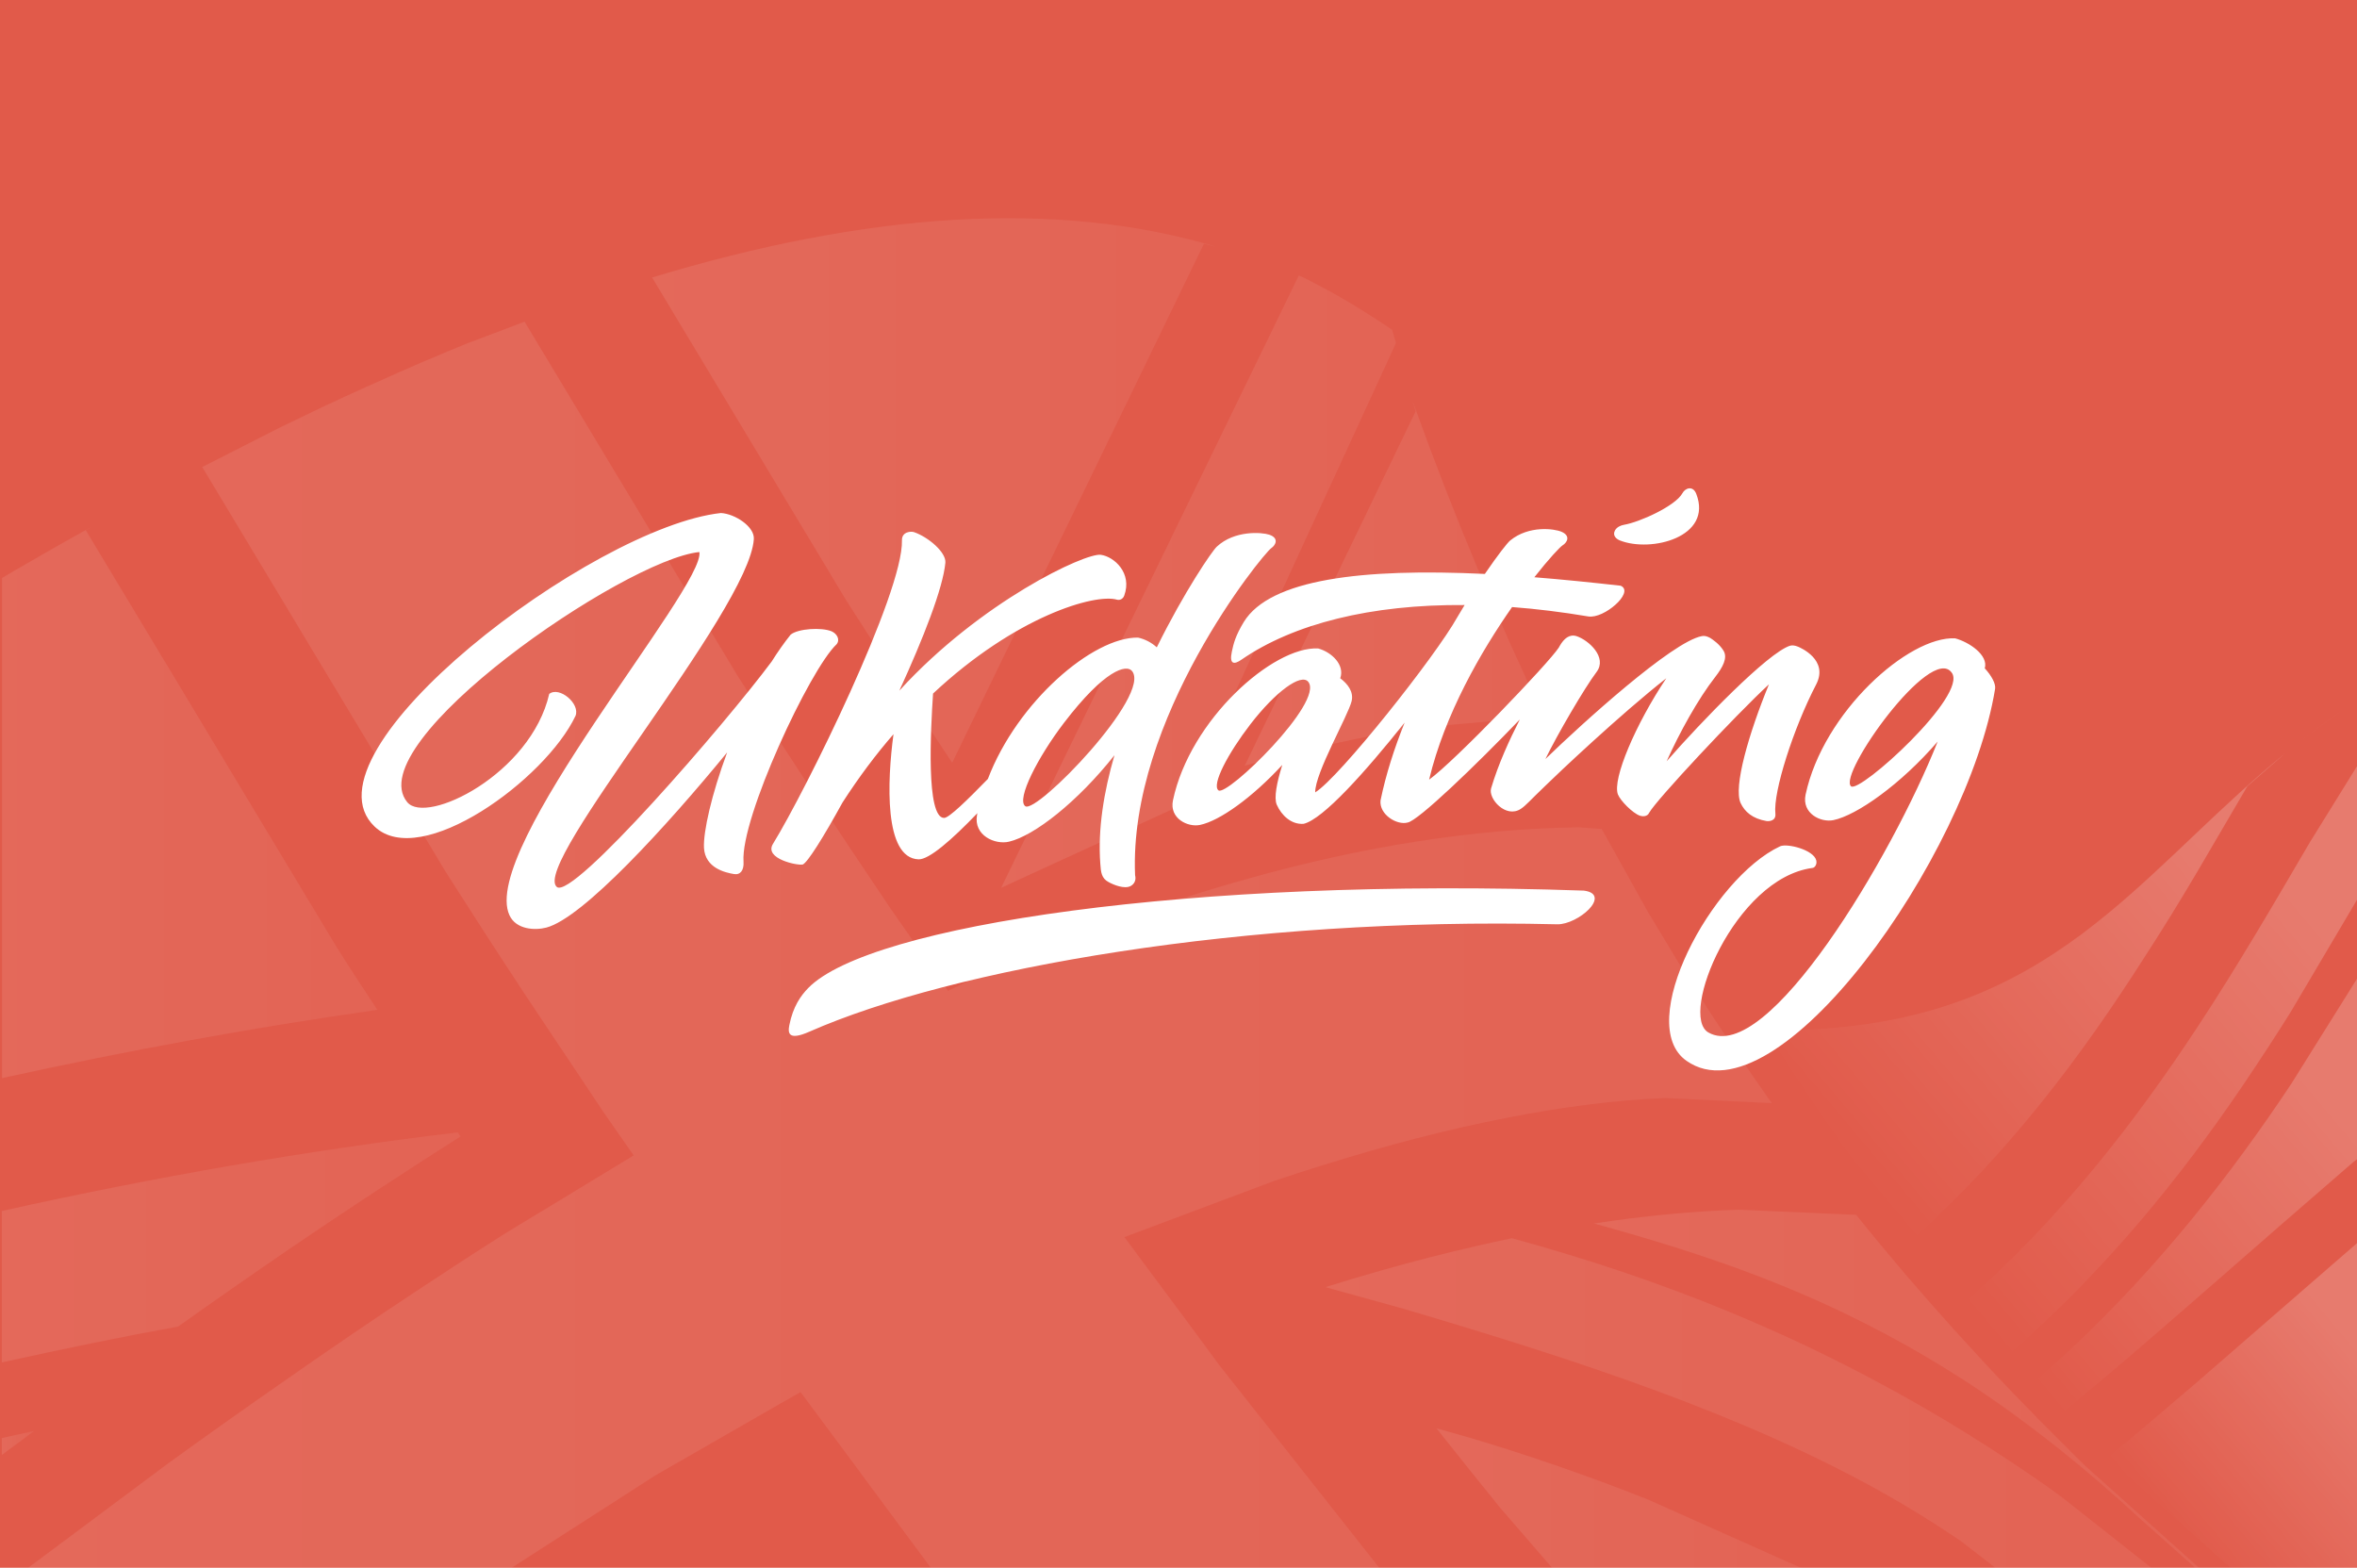 <?xml version="1.0" encoding="utf-8"?>
<!-- Generator: Adobe Illustrator 18.1.1, SVG Export Plug-In . SVG Version: 6.00 Build 0)  -->
<svg version="1.1" xmlns="http://www.w3.org/2000/svg" xmlns:xlink="http://www.w3.org/1999/xlink" x="0px" y="0px"
	 viewBox="0 0 1281 852" enable-background="new 0 0 1281 852" xml:space="preserve">
<g id="Layer_1">
</g>
<g id="Layer_3">
</g>
<g id="Layer_2">
	<rect fill="#E15A4A" width="1281" height="852"/>
	<g>
		<linearGradient id="SVGID_1_" gradientUnits="userSpaceOnUse" x1="995.666" y1="620.254" x2="1244.434" y2="411.512">
			<stop  offset="0" style="stop-color:#FFFFFF;stop-opacity:0"/>
			<stop  offset="0.793" style="stop-color:#FFFFFF;stop-opacity:0.2"/>
		</linearGradient>
		<path fill="url(#SVGID_1_)" d="M1194.7,472.9l26.7-45.6l21-18.3c-35.5,29-64,60.3-96,86.8c-4.6,3.8-9.2,7.4-13.9,11l-0.9,0.7
			c-0.7,0.6-1.5,1.1-2.2,1.6c-0.1,0-0.1,0.1-0.2,0.1c-1.9,1.4-3.8,2.8-5.7,4.1c-40.4,28.3-89.1,47.6-163.5,46.5
			c2,3.3,4.1,6.5,6.1,9.7c3.1,4.9,6.2,9.8,9.4,14.6c0.5,0.7,0.9,1.4,1.4,2.1c2.7,4.2,5.5,8.3,8.2,12.4c1,1.5,2.1,3.1,3.1,4.6
			c3.6,5.3,7.3,10.6,11,15.8c0.8,1.2,1.6,2.3,2.4,3.5l1.5,2l0,0c8.9,12.5,17.9,24.7,27,36.5c0.3,0.4,0.6,0.8,1,1.2l9,10.7
			c51.6-46.3,91-98.7,125.4-152.7C1175.6,504.7,1185.3,488.8,1194.7,472.9z"/>
		<linearGradient id="SVGID_2_" gradientUnits="userSpaceOnUse" x1="1244.484" y1="408.947" x2="1274.993" y2="383.347">
			<stop  offset="0" style="stop-color:#FFFFFF;stop-opacity:0"/>
			<stop  offset="0.793" style="stop-color:#FFFFFF;stop-opacity:0.2"/>
		</linearGradient>
		<path fill="url(#SVGID_2_)" d="M1243.7,408c10.1-8.1,20.7-16.1,32-23.8C1264.3,391.9,1253.8,399.9,1243.7,408z"/>
		<linearGradient id="SVGID_3_" gradientUnits="userSpaceOnUse" x1="1095.699" y1="738.2" x2="1306.025" y2="561.716">
			<stop  offset="0" style="stop-color:#FFFFFF;stop-opacity:0"/>
			<stop  offset="0.793" style="stop-color:#FFFFFF;stop-opacity:0.2"/>
		</linearGradient>
		<path fill="url(#SVGID_3_)" d="M1232.7,607.5c-33.9,48.6-74.5,97.9-126.6,143.1c5.2,5.6,10.4,11,15.6,16.5
			c15.5-12.8,31.6-26.3,48.3-40.8c29-25,60.1-52.5,92.4-80.4c5.5-4.8,11-9.5,16.5-14.3l2.1-1.6v-98.1l-35.6,56.9
			C1241.3,595,1237,601.3,1232.7,607.5z"/>
		<linearGradient id="SVGID_4_" gradientUnits="userSpaceOnUse" x1="1052.066" y1="688.86" x2="1320.561" y2="463.567">
			<stop  offset="0" style="stop-color:#FFFFFF;stop-opacity:0"/>
			<stop  offset="0.793" style="stop-color:#FFFFFF;stop-opacity:0.2"/>
		</linearGradient>
		<path fill="url(#SVGID_4_)" d="M1255.4,457.7c-19,32.4-38.7,66.4-61,100.3c-34.1,51.8-74.1,103.6-126.5,149.8
			c8.1,9.5,16.2,18.7,24.4,27.8c52.2-45.5,92.7-95.7,126.7-145.8c8.9-13.2,17.5-26.3,25.7-39.4L1281,489v-72.6L1255.4,457.7z"/>
		<linearGradient id="SVGID_5_" gradientUnits="userSpaceOnUse" x1="1187.986" y1="841.799" x2="1324.454" y2="727.289">
			<stop  offset="0" style="stop-color:#FFFFFF;stop-opacity:0"/>
			<stop  offset="0.793" style="stop-color:#FFFFFF;stop-opacity:0.2"/>
		</linearGradient>
		<path fill="url(#SVGID_5_)" d="M1146,791.7c3.4,3.4,6.8,6.7,10.2,10l53.2,47.8l2.8,2.5h48.7h20.2v-16.7v-45.7V675.5l-87.6,76.1
			C1177.2,765.6,1161.4,779,1146,791.7z"/>
	</g>
	<path fill="#999999" d="M865.5,443.2c-0.4-0.8-0.9-1.6-1.3-2.5l0.5,1C865,442.3,865.3,442.7,865.5,443.2z"/>
	<path fill="#999999" d="M993.2,641.6c-0.4-0.5-0.7-0.9-1.1-1.4c0.3,0.3,0.5,0.7,0.8,1L993.2,641.6z"/>
	<g opacity="0.3">
		<linearGradient id="SVGID_6_" gradientUnits="userSpaceOnUse" x1="15.331" y1="513.398" x2="962.985" y2="513.398">
			<stop  offset="0" style="stop-color:#FFFFFF;stop-opacity:0.3"/>
			<stop  offset="1" style="stop-color:#FFFFFF;stop-opacity:0.2"/>
		</linearGradient>
		<path fill="url(#SVGID_6_)" d="M649.3,723.7l-38.2-51.4l69.6-26.1l11.4-4.3c8.9-3,17.8-5.9,26.5-8.6c0.1,0,0.2-0.1,0.4-0.1
			c0.1,0,0.2-0.1,0.3-0.1c68.8-21.5,132.1-34.2,185.7-36.4l58,2.8l0,0l0,0l-1.7-2.3c-0.9-1.3-1.8-2.6-2.7-3.9
			c-4.1-5.8-8.2-11.7-12.2-17.7c-1.2-1.7-2.3-3.4-3.5-5.1c-3.1-4.6-6.1-9.2-9.2-13.8c-0.5-0.8-1-1.6-1.6-2.4
			c-3.5-5.4-7-10.8-10.5-16.3c-2.3-3.6-4.6-7.2-6.8-10.8c-0.6-0.9-1.1-1.8-1.7-2.7c-0.2-0.3-0.4-0.6-0.6-1c-0.7-1.1-1.4-2.3-2.1-3.4
			c-4.3-7.1-8.6-14.2-12.9-21.4c-0.5-0.9-1-1.8-1.6-2.6l-25.4-45.6l-0.1,0l-0.1,0l-12.2-0.9c-58,0.8-117.7,10.6-178.4,27.5
			c-3.5,1-7,2-10.6,3c-11.1,3.2-22.3,6.7-33.5,10.4c-1,0.3-1.9,0.7-2.9,1c-16.8,5.6-33.6,11.7-50.5,18.3
			c-17.5,6.8-35.1,14-52.7,21.8l-14.3,6.9l-31.8-45.6c-0.7-1.1-1.5-2.2-2.2-3.3c-27.5-40.8-54.4-81.6-80.5-122.6L285.1,174.8l-29,11
			l0,0l-0.3,0.1c-0.2,0.1-0.4,0.2-0.6,0.2c-0.5,0.2-1,0.4-1.5,0.6c-7.1,2.9-14.2,5.8-21.3,8.9c-0.5,0.2-1,0.4-1.5,0.6
			c-0.6,0.3-1.3,0.5-1.9,0.8c-8,3.4-16.1,7.1-24.2,10.7c-2,0.9-4.1,1.8-6.1,2.7c-0.2,0.1-0.4,0.2-0.6,0.3
			c-6.5,2.9-12.9,5.9-19.4,8.9c-0.2,0.1-0.5,0.2-0.7,0.3c-0.1,0.1-0.3,0.1-0.4,0.2c-0.4,0.2-0.8,0.4-1.1,0.5
			c-8,3.8-16,7.7-24.1,11.6c-0.5,0.3-1.1,0.5-1.6,0.8l-40.9,20.8l132.7,220.6c13.7,21.5,27.5,42.9,41.6,64.3
			c9,13.7,18.3,27.4,27.5,41.2c5,7.4,9.8,14.8,14.8,22.2c0.2,0.4,0.5,0.7,0.7,1.1l2.7,3.9l14.5,20.8l-41.5,25.2l-20.2,12.2l-8,4.9
			c-15.5,9.8-31,19.9-46.4,30.1c-12.7,8.4-25.5,16.9-38.2,25.6c-12.7,8.6-25.4,17.5-38.2,26.4c-20.1,14-40.3,28.3-60.7,43.1
			L15.3,852h262.8l22.2-14.3l56.2-36.1l16.2-9.3l51-29.3l11.4-6.5l28.9,38.9l6.4,8.7l35.5,47.9h243.7l-86.9-110.1L649.3,723.7z"/>
		<linearGradient id="SVGID_7_" gradientUnits="userSpaceOnUse" x1="354.404" y1="266.597" x2="660.669" y2="266.597">
			<stop  offset="0" style="stop-color:#FFFFFF;stop-opacity:0.3"/>
			<stop  offset="1" style="stop-color:#FFFFFF;stop-opacity:0.2"/>
		</linearGradient>
		<path fill="url(#SVGID_7_)" d="M660.7,134c-87.2-25.9-190.1-18.4-306.3,16.8l105.6,175.6c18.8,29.4,38,58.8,57.5,88.1l136.8-282
			C656.5,133,658.6,133.6,660.7,134z"/>
		<linearGradient id="SVGID_8_" gradientUnits="userSpaceOnUse" x1="676.562" y1="317" x2="839.295" y2="317">
			<stop  offset="0" style="stop-color:#FFFFFF;stop-opacity:0.3"/>
			<stop  offset="1" style="stop-color:#FFFFFF;stop-opacity:0.2"/>
		</linearGradient>
		<path fill="url(#SVGID_8_)" d="M769.4,223.5l-92.9,192.6c31.4-8.6,62.6-15.6,93.7-20.6l69-6.1c-25.1-52.2-49-109-71.5-171.5
			L769.4,223.5z"/>
		<linearGradient id="SVGID_9_" gradientUnits="userSpaceOnUse" x1="866.341" y1="754.685" x2="1194.99" y2="754.685">
			<stop  offset="0" style="stop-color:#FFFFFF;stop-opacity:0.3"/>
			<stop  offset="1" style="stop-color:#FFFFFF;stop-opacity:0.2"/>
		</linearGradient>
		<path fill="url(#SVGID_9_)" d="M1133.5,796.8c-3.8-3.7-7.6-7.4-11.3-11.2c-9.1-9-18.1-18.1-27.1-27.5c-5.8-6-11.6-12.1-17.3-18.3
			c-5.2-5.6-10.3-11.2-15.5-16.9c-9.1-10.1-18.2-20.4-27.2-30.9c-8.8-10.4-17.6-20.9-26.3-31.8l-11.6-0.5l-52.1-2.3
			c-24.9,0.8-51.3,3.3-78.8,7.5c30.9,8.5,60.2,17.5,88.7,28.4c17.4,6.7,34.6,14,51.6,22.4c13.1,6.4,26.2,13.4,39.3,21.1
			c6.8,4,13.6,8.2,20.5,12.6c7.2,4.6,14.4,9.5,21.6,14.6c10.4,7.4,20.9,15.3,31.6,23.8c14.6,11.7,29.5,24.5,44.7,38.6l27.5,24.5
			l1.2,1.1h2.1l-2.2-2L1133.5,796.8z"/>
		<linearGradient id="SVGID_10_" gradientUnits="userSpaceOnUse" x1="780.747" y1="814.053" x2="979.016" y2="814.053">
			<stop  offset="0" style="stop-color:#FFFFFF;stop-opacity:0.3"/>
			<stop  offset="1" style="stop-color:#FFFFFF;stop-opacity:0.2"/>
		</linearGradient>
		<path fill="url(#SVGID_10_)" d="M896.1,815.1c-33.8-13.4-66.2-24.5-96.4-33.5c-1.2-0.4-2.4-0.7-3.5-1c-5.2-1.5-10.4-3-15.5-4.4
			c11.5,14.5,23,28.9,34.7,43.3c0.2,0.2,0.4,0.5,0.6,0.7l7.8,9l19.8,22.9H979l-8.4-3.7L896.1,815.1z"/>
		<linearGradient id="SVGID_11_" gradientUnits="userSpaceOnUse" x1="1" y1="784.136" x2="18.481" y2="784.136">
			<stop  offset="0" style="stop-color:#FFFFFF;stop-opacity:0.3"/>
			<stop  offset="1" style="stop-color:#FFFFFF;stop-opacity:0.2"/>
		</linearGradient>
		<path fill="url(#SVGID_11_)" d="M1,781.5v9.2c5.8-4.3,11.7-8.7,17.5-13C12.7,778.9,6.8,780.2,1,781.5z"/>
		<linearGradient id="SVGID_12_" gradientUnits="userSpaceOnUse" x1="1" y1="436.288" x2="204.971" y2="436.288">
			<stop  offset="0" style="stop-color:#FFFFFF;stop-opacity:0.3"/>
			<stop  offset="1" style="stop-color:#FFFFFF;stop-opacity:0.2"/>
		</linearGradient>
		<path fill="url(#SVGID_12_)" d="M183.2,515.1L46.6,288.1l2.4-1.3c0,0,0,0,0-0.1c-3.3,1.9-6.6,3.7-10,5.6c-2.7,1.5-5.4,3-8,4.5
			c-5.5,3.1-11,6.3-16.5,9.5c-2.3,1.3-4.6,2.7-7,4c-2.1,1.2-4.3,2.5-6.4,3.8v271.8c68.2-15,136.3-27.5,204-37.1
			C197.7,537.6,190.3,526.4,183.2,515.1z"/>
		<linearGradient id="SVGID_13_" gradientUnits="userSpaceOnUse" x1="1" y1="677.926" x2="250.297" y2="677.926">
			<stop  offset="0" style="stop-color:#FFFFFF;stop-opacity:0.3"/>
			<stop  offset="1" style="stop-color:#FFFFFF;stop-opacity:0.2"/>
		</linearGradient>
		<path fill="url(#SVGID_13_)" d="M159.1,677.5c30-20.4,60.4-40.4,91.2-59.9c-0.5-0.7-1-1.5-1.5-2.2c-82,9.8-164.6,24.2-247.8,42.7
			v82.3c32.1-7.1,64-13.7,95.8-19.5C117.6,706.1,138.4,691.6,159.1,677.5z"/>
		<linearGradient id="SVGID_14_" gradientUnits="userSpaceOnUse" x1="720.614" y1="762.448" x2="1169.631" y2="762.448">
			<stop  offset="0" style="stop-color:#FFFFFF;stop-opacity:0.3"/>
			<stop  offset="1" style="stop-color:#FFFFFF;stop-opacity:0.2"/>
		</linearGradient>
		<path fill="url(#SVGID_14_)" d="M1103,801.2c-11-7.5-22.3-14.9-33.9-22.1c-7.4-4.6-15-9.2-22.7-13.6c-7.1-4.1-14.2-8.2-21.6-12.1
			c-13.2-7.2-26.7-14.1-40.7-20.8c-14.4-6.9-29.4-13.5-44.8-19.9c-36.1-14.9-75.1-28.2-117.6-39.8c-6.5,1.3-13,2.8-19.5,4.3
			c-16.7,3.8-33.8,8.2-51.1,13.1c-0.4,0.1-0.8,0.2-1.3,0.4c-9.6,2.7-19.4,5.6-29.2,8.7c0,0.1,0.1,0.1,0.1,0.2l36.2,10
			c1.1,0.3,2.1,0.6,3.2,0.9c0.7,0.2,1.4,0.4,2.2,0.6c94.4,27.9,186.5,57.8,263.3,101.4c12.1,6.9,23.9,14.1,35.2,21.7
			c1.6,1.1,3.2,2.1,4.8,3.2l19.1,14.8h84.8l-47.8-37.7C1115.6,809.9,1109.4,805.5,1103,801.2z"/>
		<linearGradient id="SVGID_15_" gradientUnits="userSpaceOnUse" x1="544.136" y1="316.121" x2="758.716" y2="316.121">
			<stop  offset="0" style="stop-color:#FFFFFF;stop-opacity:0.3"/>
			<stop  offset="1" style="stop-color:#FFFFFF;stop-opacity:0.2"/>
		</linearGradient>
		<path fill="url(#SVGID_15_)" d="M758.7,186.4L758.7,186.4l-2.1-7.2c-5.3-3.6-10.7-7.1-16.2-10.5c-7.7-4.8-15.6-9.4-23.7-13.6
			c-2.6-1.4-5.2-2.8-7.9-4.1l-0.6-0.3l-2.3-1l-0.6,1.2L556.6,456.8l-4.5,9.2l-8,16.5l14.7-6.8l84.6-38.8l5.9-12.9l108.3-235.2
			L758.7,186.4z"/>
	</g>
	<path fill-rule="evenodd" clip-rule="evenodd" fill="#FFFFFF" d="M826.5,439.6c-8.1,5.3-17.8-5.6-16.1-11.2
		c4-13.4,9.9-26.2,15.6-37.4C802,416,770.6,446.2,765,447c-5.7,1.6-15.5-4.3-14.7-12c2.9-14.1,7.5-28.4,13.1-42.3
		c-21.2,26.6-44.3,52.5-54.9,55c-6.6,0.5-12-4.5-14.6-10.4c-1.6-3.7,0-12,3-21.6c-16.5,17.9-34.1,30.4-44.7,32.6
		c-6.6,1.4-16.8-3.5-14.7-13.4c9.2-43.7,54.4-83.8,78.9-82.5c7.4,2,14.6,9,12,16.2c4,3,7.4,7.3,6.2,12.4c-1.9,7.9-20,39.2-19.8,49.6
		c12.9-7.8,65.4-73.9,77.3-95.3c1.3-2.2,2.6-4.4,3.9-6.5c-51-0.4-93,10.2-121.3,29.7c-4,2.8-6.7,2.6-5.2-4.4c0.9-4.3,2-8.7,6.5-16.1
		c14.2-23.2,64.3-29.3,131-26.1c7.1-10.4,12.3-17,13.8-18.2c10.2-8.3,24-6.4,27.9-4.7c5,2.2,3.1,5.8,0.5,7.4
		c-1.3,0.8-7.3,7.1-15.3,17.3c15.1,1.2,30.8,2.8,46.9,4.6c4.2,1.8,1.2,6.8-2.8,10.3c-4.2,3.8-10.4,7.1-14.8,6.4
		c-14.3-2.4-28.1-4.1-41.4-5.1c-16.8,24-36.6,58.2-45.1,93.8c13.9-10,65.1-63.4,70.5-71.8l0.5-0.9c2.3-4,5.3-6.5,9.1-5.3
		c6.7,2.2,16.9,11.6,10.9,19.5c-6.5,8.6-21.5,34.3-27.8,47.3c19.9-19.3,68.9-63.8,85-66.8c1.3-0.3,2.8,0,4.6,1
		c1.4,0.9,5,3.3,7.2,6.9c2.4,3.9-0.4,9-4.5,14.3c-9.3,11.9-19.4,30.2-26.4,45.8c18.7-21.4,55-59,67.1-62.8c1.1-0.3,2.5-0.2,4.2,0.5
		c1.5,0.6,16.8,7.2,10,20.5c-12.4,23.8-23.5,58.5-22.2,70.3c0.4,3.9-3.3,4.2-4.8,4c-7.7-1.3-11.9-5.1-14.1-9.8
		c-4-8.7,4.4-37.7,15.4-64.5c-18,16.6-61.4,63-65.1,69.8c-1,2.3-3.9,2-5,1.6c-4-1.4-10.6-8.1-12-11.6c-3.1-8.3,9.6-38.1,26.3-63.1
		c-25,19.6-59.8,52.6-65.6,58.3C831.1,435.4,829.4,437.7,826.5,439.6z M711,370.5c-3.9-4.7-17.7,5.3-31.5,23.2
		c-12,15.6-21.1,32.7-17.3,35.8C666.6,433.3,720,381.4,711,370.5z M1062.6,346.9c7.5,2,18.2,9.1,16.1,16.3c3.6,3.9,6.1,8.4,5.6,11.2
		c-14.9,91.2-118.5,236.7-167.7,202.1c-28.7-20.1,13.7-99.2,50.9-116.6c3.9-1.7,18.1,1.9,19.6,7.6c0.6,2.3-0.9,4.2-2.2,4.2
		c-42,5.7-72.6,80.2-56.4,89.4c31.8,18.2,99.6-95.1,124.6-158.1c-20,23.2-44,40.1-56.7,42.7c-6.8,1.4-17.2-3.6-15.1-13.8
		C990.9,386.9,1037.4,345.6,1062.6,346.9z M1060.7,365.5c-11.4-15.7-61.8,55.3-54.7,61.8C1010.6,431.4,1070,377.5,1060.7,365.5z
		 M298.5,377.1c5.5-4.3,16.9,5.3,14.3,11.9c-16.4,34.7-84.2,84-109.2,60.2C161,408.7,322.1,286.4,391.8,278.8
		c7.6,0.4,18.4,7.4,17.9,14.2c-2.6,39-121.2,176.7-107.1,189c8.5,7.4,91.6-88.6,116.8-122.5c3.2-5.1,6.7-10.1,10.3-14.6
		c4-3.3,16.8-4.1,22.3-1.8c2.9,1.3,4.7,4.5,2.7,7c-14.6,13.7-52.3,94.5-50.6,118.2c0.3,4.6-1.7,7.3-5.2,6.7
		c-4.7-0.8-15.7-3.2-16.3-14.3c-0.4-8.7,4.1-28.9,12.6-51.8c-32.9,40.1-78.4,90-98.3,95.2c-6.2,1.6-16.4,1.1-20-6.7
		C260.2,461.5,383.5,318.8,380.1,300c-40.8,4.1-185.1,103.6-158.8,135.9C231.6,448.6,288.5,420.7,298.5,377.1z M618.5,346.5
		c3.7,0.8,7.4,2.7,10.2,5.3c14.9-30.2,30-52.3,32.6-54.7c9.6-9,24.5-7.9,28.6-6.5c5.2,1.8,3.6,5.5,1,7.3
		c-4.7,3.3-77.6,92.8-74,177.7c0.7,2.7-0.4,4.8-2.4,5.9c-3.3,1.8-9.3-0.6-12.1-2.2c-3.7-2-4.1-5.2-4.4-9.9
		c-1.4-18.7,1.9-39.1,7.7-59c-20,25.3-43.6,43.8-57.3,47c-7.5,1.8-19.4-3.3-17.4-14.5l0.2-1c-14,14.6-26.3,25.3-32,25.1
		c-18.9-0.7-17-42.8-13.6-68c-9.5,10.9-18.8,23.3-27.7,37.1c-10.5,19.1-19,32.6-21.6,33.7c-2.8,0.7-21.2-3.1-16.2-11.2
		c17.8-28.9,70.9-136.5,70.1-165c-0.1-4.7,5-5,6.6-4.4c7.8,2.7,17.5,11,17,16.6c-1.3,13.9-12,41.1-25,69.5
		c44.2-48.4,101.1-75,109.5-73.8c7.2,1,17.2,9.9,12.7,22.2c-0.7,1.9-2.5,2.6-3.9,2.2c-11.9-3.5-55,8.9-100,51
		c-1.3,19.8-3.9,67.5,6,67.6c2.7,0,12.6-9.7,23.8-21.2C552.9,381.3,594.1,346.1,618.5,346.5z M615.1,364.5c-3-3.3-14.4-1-36.9,28.4
		c-14.1,18.5-25.9,41.4-21,45.2C563.1,442.8,626.6,377.3,615.1,364.5z M863.5,494.2c-4.1,4.2-11.5,8.2-17.1,8.1
		c-169.9-4.1-328.8,24.1-406.6,58.4c-11.2,4.9-11.7,0.9-10.8-3.6c2-10.1,6.2-16,10.3-20.2c33.2-34,208.1-60.3,421.5-52.9
		C868.8,485,867.6,490,863.5,494.2z M882.6,285.2c8.4-1.4,28-10.2,31.8-17.2c1.5-2.8,5.7-4.3,7.5,0.4c9.1,23.5-24.6,32-41.5,25.3
		c-1.8-0.7-4.2-2.6-2.7-5.4C878.7,286.4,880.9,285.5,882.6,285.2z"/>
</g>
</svg>
